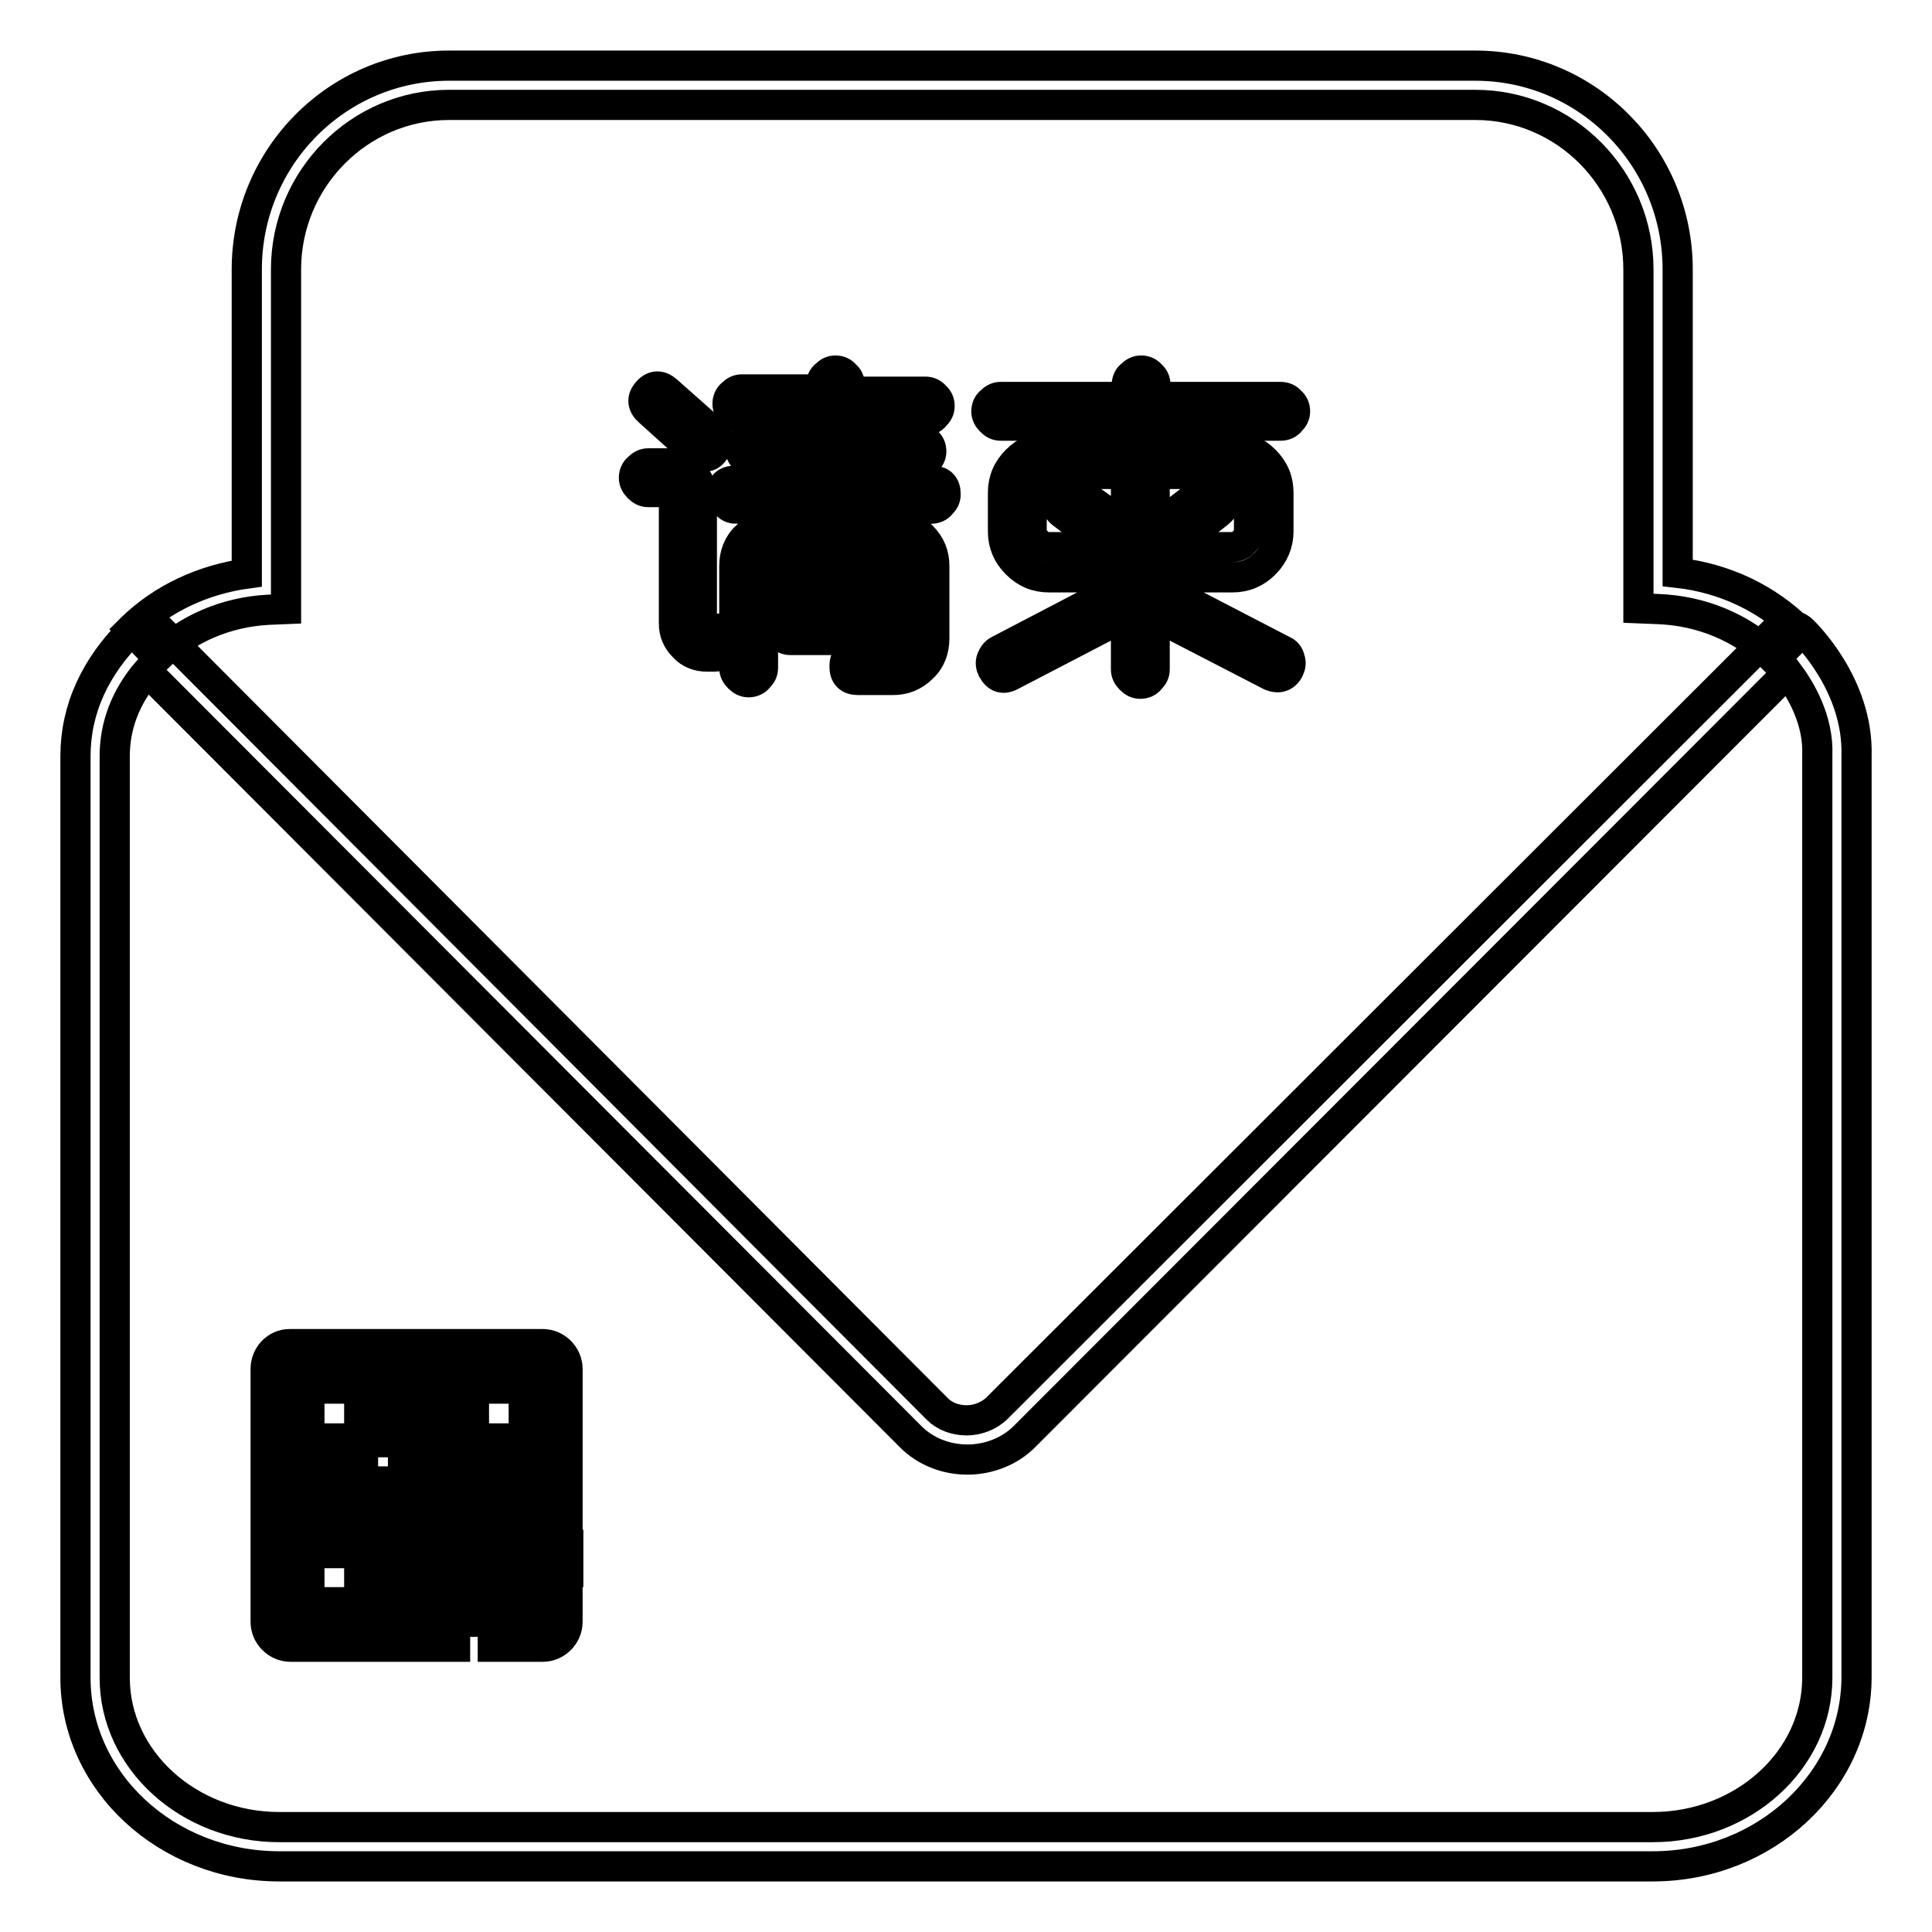 <?xml version="1.0" encoding="utf-8"?>
<!-- Svg Vector Icons : http://www.onlinewebfonts.com/icon -->
<!DOCTYPE svg PUBLIC "-//W3C//DTD SVG 1.1//EN" "http://www.w3.org/Graphics/SVG/1.1/DTD/svg11.dtd">
<svg version="1.1" xmlns="http://www.w3.org/2000/svg" xmlns:xlink="http://www.w3.org/1999/xlink" x="0px" y="0px" viewBox="0 0 256 256" enable-background="new 0 0 256 256" xml:space="preserve">
<g> <path stroke-width="4" fill-opacity="0" stroke="#000000"  d="M94.6,83.4c1.2,0,1.8,0.6,1.8,1.8c0,1.2-0.6,1.8-1.8,1.8h-0.9c-1.2,0-2.3-0.4-3.1-1.3 c-0.9-0.9-1.3-1.9-1.3-3.1V65.9c0-0.5-0.2-0.7-0.7-0.7h-2.7c-0.5,0-0.9-0.2-1.3-0.6c-0.4-0.4-0.6-0.8-0.6-1.3c0-0.5,0.2-1,0.6-1.3 c0.4-0.4,0.8-0.6,1.3-0.6h2.7c1.2,0,2.2,0.4,3.1,1.3c0.9,0.8,1.3,1.9,1.3,3.1v16.8c0,0.5,0.2,0.7,0.7,0.7H94.6z M86,54.5 c-0.9-0.8-1-1.7-0.2-2.6c0.8-0.9,1.7-0.9,2.6-0.1l6.1,5.4c0.9,0.8,0.9,1.7,0.1,2.6c-0.6,0.9-1.5,0.9-2.6,0.1L86,54.5z M97.5,67.4 c-0.5,0-0.9-0.2-1.3-0.6c-0.4-0.4-0.6-0.8-0.6-1.3c0-1.2,0.6-1.8,1.8-1.8h8.6c1.2,0,1.8,0.6,1.8,1.8c0,1.2-0.6,1.8-1.8,1.8H97.5z  M123.5,63.7c1.2,0,1.8,0.6,1.8,1.8c0,0.5-0.2,0.9-0.6,1.3c-0.3,0.4-0.8,0.6-1.3,0.6h-12.9c-0.5,0-0.9-0.2-1.3-0.6 c-0.4-0.4-0.6-0.8-0.6-1.3v-4.1h-8.6c-0.5,0-0.9-0.2-1.3-0.6c-0.4-0.4-0.6-0.8-0.6-1.3c0-0.5,0.2-1,0.6-1.3 c0.4-0.4,0.8-0.6,1.3-0.6h8.6v-2.2H98.3c-0.5,0-0.9-0.2-1.3-0.6c-0.4-0.4-0.6-0.8-0.6-1.3c0-0.5,0.2-1,0.6-1.3 c0.4-0.4,0.8-0.6,1.3-0.6h10.5V51c0-0.5,0.2-1,0.6-1.3c0.4-0.4,0.8-0.6,1.3-0.6c0.5,0,1,0.2,1.3,0.6c0.4,0.3,0.6,0.8,0.6,1.3v0.9 h10c0.5,0,1,0.2,1.3,0.6c0.4,0.3,0.6,0.8,0.6,1.3c0,0.5-0.2,0.9-0.6,1.3c-0.3,0.4-0.8,0.6-1.3,0.6h-10v2.2h8.9c0.5,0,1,0.2,1.3,0.6 c0.4,0.3,0.6,0.8,0.6,1.3c0,0.5-0.2,0.9-0.6,1.3c-0.3,0.4-0.8,0.6-1.3,0.6h-8.9v2.2H123.5z M118.3,69.5c1.5,0,2.9,0.5,3.9,1.6 c1.1,1.1,1.6,2.4,1.6,3.9v9.6c0,1.5-0.5,2.9-1.6,3.9c-1.1,1.1-2.4,1.6-3.9,1.6h-4.6c-1.2,0-1.8-0.6-1.8-1.8s0.6-1.8,1.8-1.8h4.6 c0.5,0,1-0.2,1.3-0.6c0.4-0.4,0.6-0.8,0.6-1.3V75c0-0.5-0.2-1-0.6-1.3c-0.3-0.4-0.8-0.6-1.3-0.6H103c-0.5,0-0.9,0.2-1.3,0.6 c-0.4,0.3-0.6,0.8-0.6,1.3v13.5c0,0.5-0.2,0.9-0.6,1.3c-0.3,0.4-0.8,0.6-1.3,0.6c-0.5,0-0.9-0.2-1.3-0.6c-0.4-0.4-0.6-0.8-0.6-1.3 V75c0-1.5,0.5-2.9,1.6-3.9c1.1-1.1,2.4-1.6,3.9-1.6H118.3z M104.7,79.1c-0.5,0-0.9-0.2-1.3-0.6c-0.4-0.4-0.6-0.8-0.6-1.3 c0-1.2,0.6-1.8,1.8-1.8h11.8c1.2,0,1.8,0.6,1.8,1.8c0,1.2-0.6,1.8-1.8,1.8H104.7z M116.5,84.8h-11.8c-0.5,0-0.9-0.2-1.3-0.6 c-0.4-0.4-0.6-0.8-0.6-1.3c0-0.5,0.2-1,0.6-1.3c0.4-0.4,0.8-0.6,1.3-0.6h11.8c1.2,0,1.8,0.6,1.8,1.8 C118.4,84.1,117.8,84.8,116.5,84.8z M169.7,52.6c0.5,0,1,0.2,1.3,0.6c0.4,0.3,0.6,0.8,0.6,1.3c0,0.5-0.2,0.9-0.6,1.3 c-0.3,0.4-0.8,0.6-1.3,0.6H153v2.8h10.3c1.7,0,3.1,0.6,4.3,1.8c1.2,1.2,1.8,2.6,1.8,4.3v5.1c0,1.6-0.6,3.1-1.8,4.3 c-1.2,1.2-2.6,1.8-4.3,1.8H139c-1.7,0-3.1-0.6-4.3-1.8c-1.2-1.2-1.8-2.6-1.8-4.3v-5.1c0-1.7,0.6-3.1,1.8-4.3 c1.2-1.2,2.6-1.8,4.3-1.8h10.3v-2.8h-16.7c-0.5,0-0.9-0.2-1.3-0.6c-0.4-0.4-0.6-0.8-0.6-1.3c0-0.5,0.2-1,0.6-1.3 c0.4-0.4,0.8-0.6,1.3-0.6h16.7v-1.6c0-0.5,0.2-1,0.6-1.3c0.4-0.4,0.8-0.6,1.3-0.6c0.5,0,1,0.2,1.3,0.6c0.4,0.3,0.6,0.8,0.6,1.3v1.6 H169.7z M170,86.2c0.5,0.2,0.8,0.6,0.9,1.1c0.2,0.5,0.1,1-0.1,1.4c-0.5,1-1.4,1.3-2.5,0.8L153,81.6v7.1c0,0.5-0.2,0.9-0.6,1.3 c-0.3,0.4-0.8,0.6-1.3,0.6c-0.5,0-0.9-0.2-1.3-0.6c-0.4-0.4-0.6-0.8-0.6-1.3v-7.1L134,89.5c-1.1,0.6-1.9,0.3-2.5-0.8 c-0.2-0.4-0.3-0.9-0.1-1.4c0.2-0.5,0.5-0.9,0.9-1.1l15.9-8.3c1.9-1,3.9-1,5.8,0L170,86.2z M153,62.8v6.7c0,0.5-0.2,0.9-0.6,1.3 c-0.3,0.4-0.8,0.6-1.3,0.6c-0.5,0-0.9-0.2-1.3-0.6s-0.6-0.8-0.6-1.3v-6.7H139c-0.6,0-1.2,0.2-1.6,0.6c-0.5,0.5-0.7,1-0.7,1.7v5.1 c0,0.6,0.2,1.2,0.7,1.6c0.4,0.5,1,0.7,1.6,0.7h24.2c0.6,0,1.2-0.2,1.6-0.7c0.5-0.5,0.7-1,0.7-1.6v-5.1c0-0.6-0.2-1.2-0.7-1.7 c-0.5-0.4-1-0.6-1.6-0.6H153z M146.4,67.6c0.4,0.3,0.6,0.7,0.7,1.2c0.1,0.5-0.1,1-0.4,1.4c-0.7,0.9-1.5,1-2.6,0.4l-3.4-2.6 c-0.4-0.3-0.6-0.7-0.7-1.2c-0.1-0.5,0.1-1,0.4-1.4c0.3-0.4,0.7-0.6,1.2-0.7c0.5-0.1,0.9,0.1,1.3,0.4L146.4,67.6z M158.1,70.6 c-0.4,0.3-0.8,0.4-1.3,0.4c-0.5-0.1-0.9-0.3-1.2-0.7c-0.3-0.4-0.4-0.9-0.4-1.4c0.1-0.5,0.3-0.9,0.7-1.2l3.4-2.6 c0.4-0.3,0.8-0.4,1.3-0.4c0.5,0.1,0.9,0.3,1.2,0.7c0.7,1,0.6,1.8-0.4,2.6L158.1,70.6z M235.1,87.4c-0.1-0.1-0.1-0.1-0.2-0.2 l1.8-1.9l-1.8,1.8c-4-3.9-9.4-6.2-15.3-6.4l-2.5-0.1V35.7c0-12-9.7-21.8-21.6-21.8h-136c-11.9,0-21.6,9.8-21.6,21.8v45l-2.4,0.1 c-5.5,0.3-10.7,2.5-14.5,6.2l-1.8-1.9l1.8,1.9l-0.1,0.1l-3.6-3.7l0.1-0.1c4.1-4,9.5-6.5,15.3-7.3V35.7c0-14.9,12-27,26.8-27h136 c14.8,0,26.8,12.1,26.8,27v40.2c6.2,0.7,11.9,3.4,16.2,7.7l0,0c0.1,0.1,0.2,0.2,0.2,0.2L235.1,87.4L235.1,87.4z M219,247.3H37 c-14.9,0-27-11.2-27-25V100.2c0-6.2,2.6-11.9,7.6-16.8c1-1,2.6-1,3.6,0l103,103.3c1,1,2.4,1.5,3.9,1.5c1.5,0,2.9-0.6,3.9-1.5 L235.2,83.6c1-1,2.6-1,3.6-0.1c0.3,0.3,7.5,7.2,7.2,16.7v122C246,236,233.9,247.3,219,247.3L219,247.3z M19.5,89 c-2.9,3.4-4.3,7.2-4.3,11.2v122.1c0,10.9,9.8,19.8,21.8,19.8h182c12,0,21.8-8.9,21.8-19.8V100.2c0,0,0-0.1,0-0.1 c0.2-4.7-2.2-8.7-3.9-11L135.7,190.4c-1.9,1.9-4.7,3-7.5,3c-2.9,0-5.6-1.1-7.5-3L19.5,89L19.5,89z M41,184h6.6v6.6H41V184z  M41,205.8h6.6v6.5H41V205.8z M62.8,184h6.6v6.6h-6.6V184z M71.9,214.9h-6.6v3.3h6.6c1.8,0,3.3-1.5,3.3-3.3v-3.3h-3.3V214.9 L71.9,214.9z M35.2,181.4v14.9h18.2v-18.2H38.4C36.6,178.1,35.2,179.6,35.2,181.4L35.2,181.4z M50.1,193.1H38.4v-11.6h11.6V193.1 L50.1,193.1z M35.2,214.9c0,1.8,1.5,3.3,3.3,3.3h14.9V200H35.2V214.9L35.2,214.9z M38.4,203.2h11.6v11.6H38.4V203.2L38.4,203.2z  M57,200h11.6v3.3H57V200z M65.4,204.7h-3.6v3.6h3.6v3.3h3.3v-3.3h6.6v-3.6h-6.6H65.4z M57,211.6h3.3v6.6H57V211.6z M61.7,211.6H65 v3.3h-3.3V211.6z M57,204.7h3.3v3.3H57V204.7z M71.9,200h3.3v3.3h-3.3V200z M71.9,178.1H57v18.2h18.2v-14.9 C75.2,179.6,73.7,178.1,71.9,178.1L71.9,178.1z M71.9,193.1H60.3v-11.6h11.6V193.1L71.9,193.1z"/></g>
</svg>